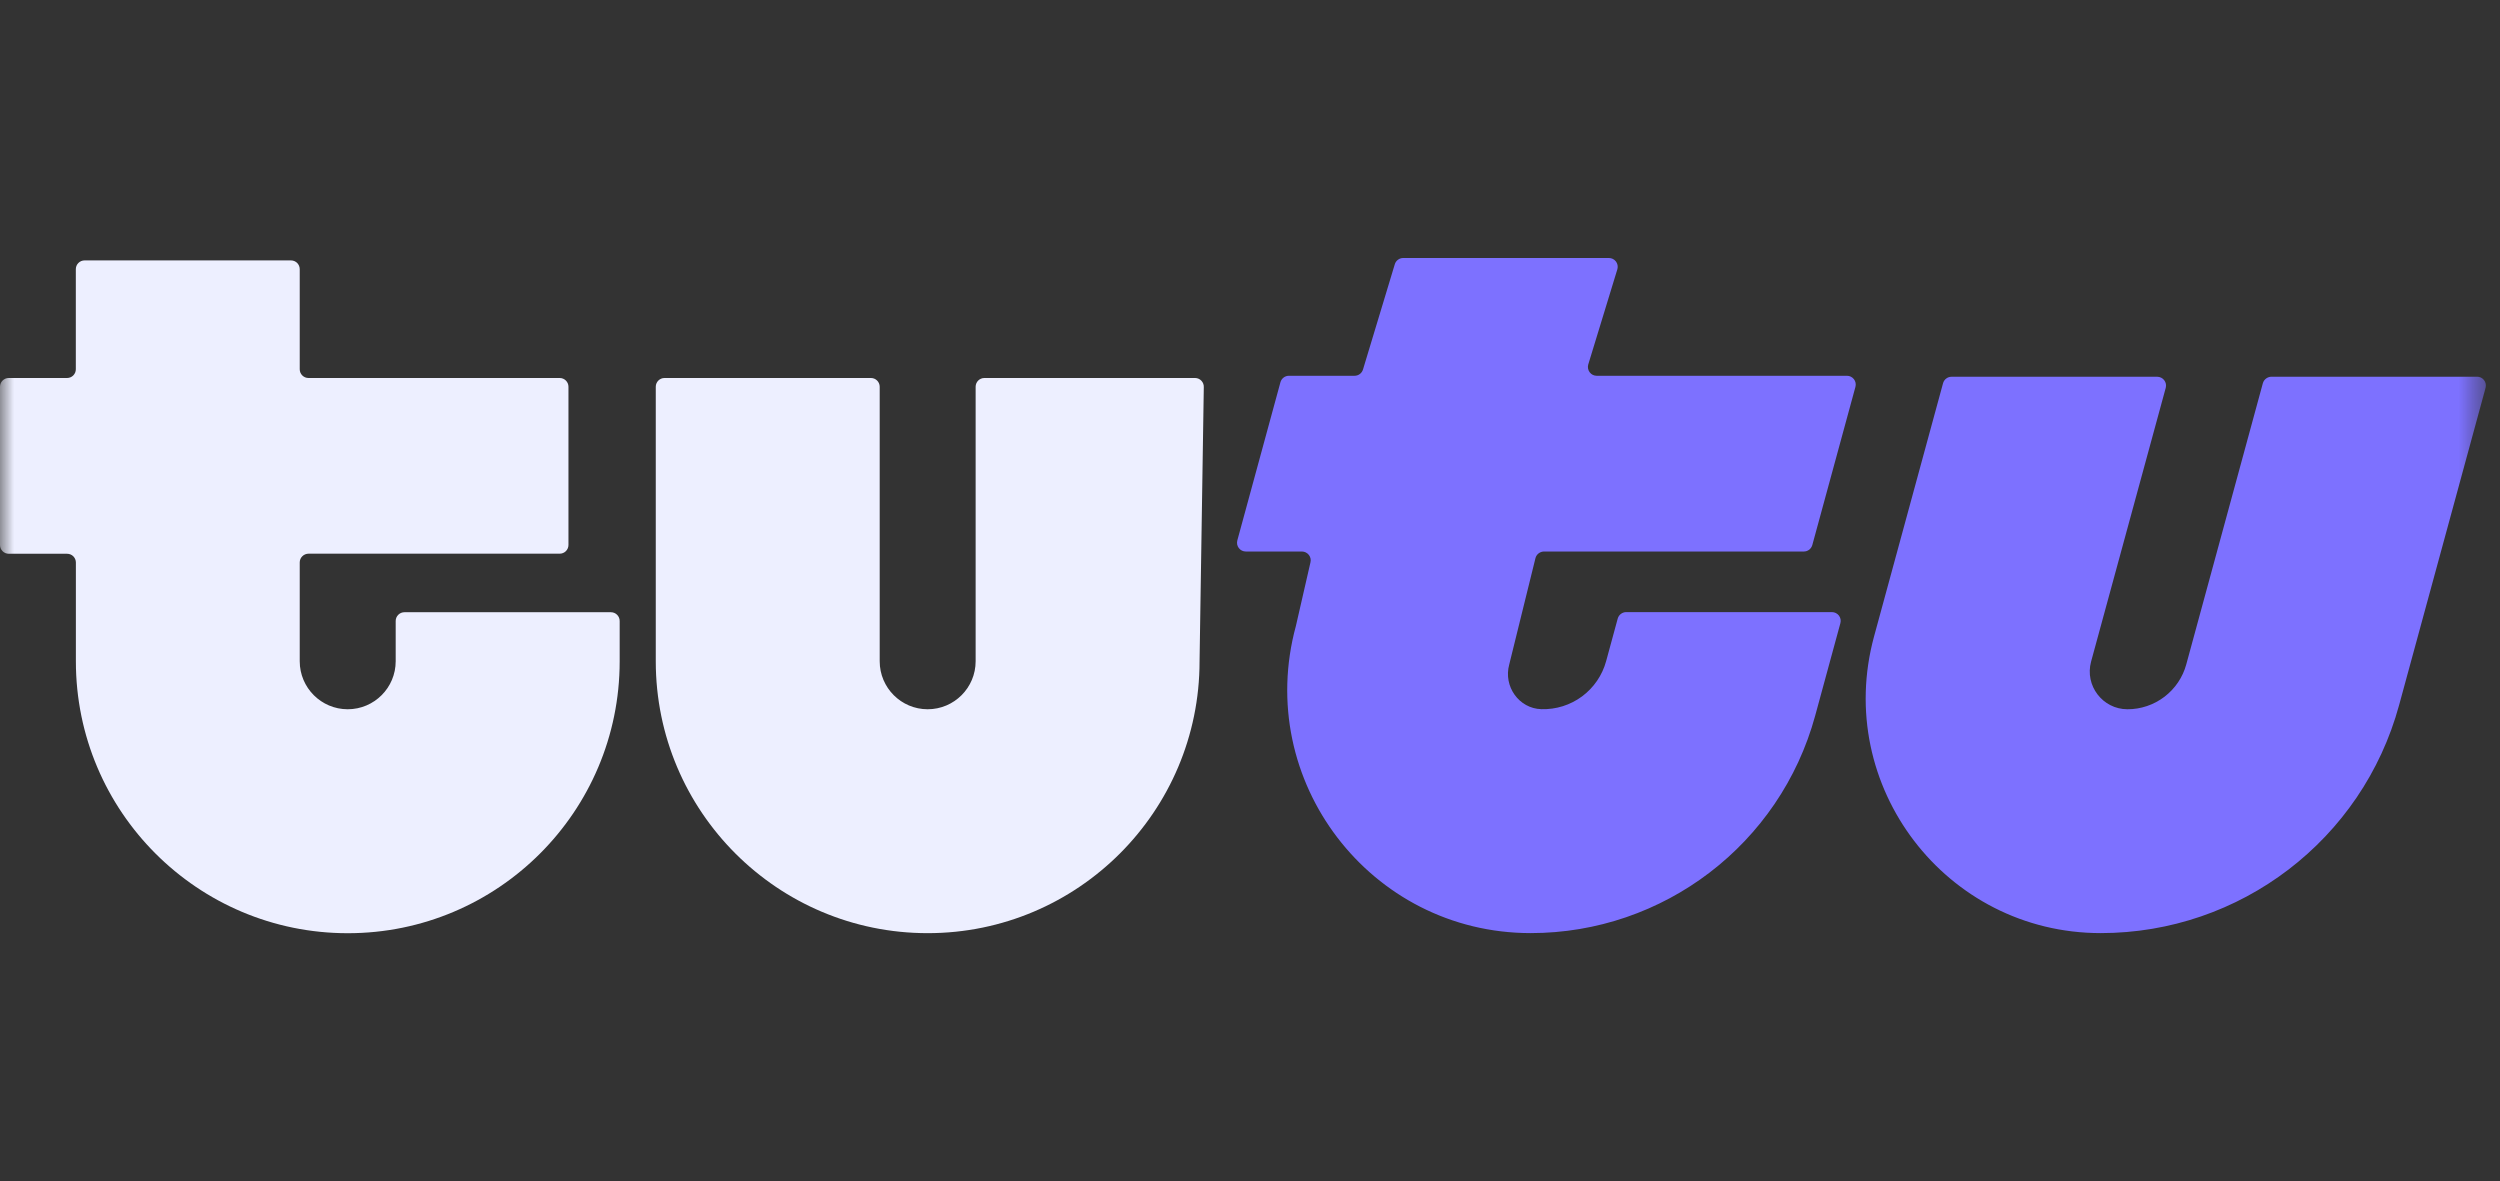 <?xml version="1.0" encoding="UTF-8"?>
<svg xmlns="http://www.w3.org/2000/svg" width="91" height="43" viewBox="0 0 91 43" fill="none">
  <rect x="0" y="0" width="91" height="43" fill="#333333" stroke="none"/>
  <g clip-path="url(#clip0_4251_229)">
    <mask id="mask0_4251_229" style="mask-type:luminance" maskUnits="userSpaceOnUse" x="0" y="4" width="91" height="35">
      <path d="M0 4H90.488V39H0V4Z" fill="white"></path>
    </mask>
    <g mask="url(#mask0_4251_229)">
      <path d="M12.657 25.817C13.62 25.817 14.403 25.034 14.403 24.07V22.604C14.403 22.428 14.546 22.285 14.722 22.285H22.237C22.413 22.285 22.556 22.428 22.556 22.604V24.072C22.556 29.538 18.124 33.969 12.659 33.969C7.194 33.969 2.762 29.538 2.762 24.072V20.476C2.762 20.434 2.754 20.392 2.738 20.354C2.722 20.315 2.698 20.28 2.669 20.25C2.639 20.22 2.604 20.197 2.565 20.181C2.527 20.165 2.485 20.157 2.443 20.157H0.319C0.277 20.157 0.236 20.148 0.197 20.133C0.158 20.116 0.123 20.093 0.093 20.063C0.064 20.034 0.04 19.999 0.024 19.96C0.008 19.921 -4.47441e-05 19.88 1.83205e-07 19.838V14.078C1.83205e-07 13.902 0.143 13.759 0.319 13.759H2.441C2.483 13.759 2.524 13.751 2.563 13.735C2.602 13.719 2.637 13.696 2.667 13.666C2.696 13.636 2.72 13.601 2.736 13.563C2.752 13.524 2.76 13.482 2.76 13.441V9.798C2.76 9.622 2.902 9.479 3.079 9.479H10.591C10.768 9.479 10.91 9.622 10.91 9.798V13.441C10.91 13.617 11.053 13.759 11.229 13.759H20.373C20.549 13.759 20.692 13.902 20.692 14.078V19.835C20.692 19.877 20.684 19.919 20.668 19.957C20.652 19.996 20.628 20.032 20.599 20.061C20.569 20.091 20.534 20.114 20.495 20.13C20.456 20.146 20.415 20.154 20.373 20.154H11.229C11.188 20.154 11.146 20.163 11.107 20.179C11.069 20.195 11.033 20.218 11.004 20.248C10.974 20.277 10.95 20.313 10.934 20.351C10.918 20.39 10.91 20.431 10.91 20.473V24.07C10.91 25.034 11.693 25.817 12.657 25.817ZM33.767 25.817C34.731 25.817 35.513 25.034 35.513 24.07V14.078C35.513 13.902 35.656 13.759 35.832 13.759H43.501C43.682 13.759 43.827 13.913 43.818 14.094L43.664 24.07C43.664 29.535 39.232 33.967 33.767 33.967C28.302 33.967 23.87 29.535 23.87 24.07V14.078C23.87 13.902 24.013 13.759 24.189 13.759H31.702C31.878 13.759 32.021 13.902 32.021 14.078V24.07C32.021 25.034 32.803 25.817 33.767 25.817Z" fill="#EDEFFF"></path>
      <path d="M55.892 20.311L54.935 24.192C54.72 24.982 55.288 25.792 56.107 25.814C56.639 25.829 57.161 25.665 57.589 25.347C58.016 25.029 58.325 24.577 58.464 24.063L58.885 22.516C58.904 22.449 58.944 22.389 58.999 22.347C59.055 22.304 59.123 22.281 59.193 22.281H66.683C66.732 22.281 66.78 22.292 66.824 22.314C66.868 22.336 66.906 22.367 66.936 22.406C66.966 22.445 66.986 22.491 66.996 22.538C67.005 22.587 67.003 22.636 66.99 22.684L66.072 26.054C64.798 30.723 60.557 33.965 55.716 33.965C49.877 33.965 45.636 28.414 47.172 22.779L47.699 20.478C47.711 20.431 47.713 20.381 47.704 20.333C47.694 20.285 47.674 20.24 47.644 20.201C47.614 20.162 47.576 20.131 47.532 20.109C47.488 20.087 47.44 20.076 47.391 20.075H45.346C45.297 20.075 45.249 20.064 45.205 20.042C45.161 20.02 45.123 19.989 45.093 19.95C45.063 19.911 45.043 19.866 45.033 19.818C45.024 19.77 45.026 19.72 45.038 19.673L46.608 13.913C46.627 13.846 46.667 13.786 46.722 13.744C46.778 13.701 46.846 13.678 46.916 13.678H49.307C49.377 13.678 49.445 13.655 49.501 13.612C49.556 13.57 49.596 13.51 49.615 13.443L50.768 9.627C50.787 9.559 50.827 9.499 50.883 9.457C50.938 9.414 51.006 9.391 51.076 9.391H58.566C58.615 9.391 58.663 9.403 58.707 9.424C58.751 9.446 58.79 9.478 58.819 9.517C58.849 9.555 58.87 9.601 58.879 9.649C58.888 9.697 58.887 9.747 58.874 9.794L57.81 13.275C57.798 13.323 57.796 13.372 57.806 13.42C57.815 13.468 57.836 13.514 57.865 13.552C57.895 13.591 57.933 13.623 57.977 13.645C58.021 13.666 58.069 13.678 58.118 13.678H67.23C67.279 13.678 67.327 13.689 67.371 13.711C67.415 13.733 67.454 13.764 67.483 13.803C67.513 13.842 67.534 13.887 67.543 13.935C67.552 13.984 67.551 14.033 67.538 14.081L65.968 19.84C65.949 19.907 65.909 19.967 65.854 20.01C65.798 20.052 65.73 20.075 65.66 20.075H56.202C56.055 20.078 55.931 20.173 55.892 20.311ZM82.368 13.949L79.581 24.181C79.454 24.651 79.175 25.065 78.788 25.361C78.401 25.657 77.928 25.817 77.441 25.817C76.537 25.817 75.878 24.955 76.116 24.081L78.833 14.117C78.845 14.069 78.847 14.02 78.838 13.972C78.828 13.924 78.808 13.879 78.778 13.84C78.748 13.801 78.71 13.769 78.666 13.748C78.622 13.726 78.574 13.714 78.525 13.714H71.035C70.892 13.714 70.766 13.809 70.727 13.949L68.216 23.165C66.735 28.604 70.829 33.965 76.466 33.965C81.543 33.965 85.992 30.567 87.327 25.667L90.476 14.114C90.489 14.067 90.49 14.018 90.481 13.97C90.471 13.922 90.451 13.876 90.421 13.838C90.391 13.799 90.353 13.767 90.309 13.745C90.265 13.724 90.217 13.712 90.168 13.712H82.678C82.533 13.716 82.407 13.812 82.368 13.949Z" fill="#7D71FF"></path>
    </g>
  </g>
  <defs>
    <clipPath id="clip0_4251_229">
      <rect width="90.488" height="35" fill="white" transform="translate(0 4)"></rect>
    </clipPath>
  </defs>
</svg>
